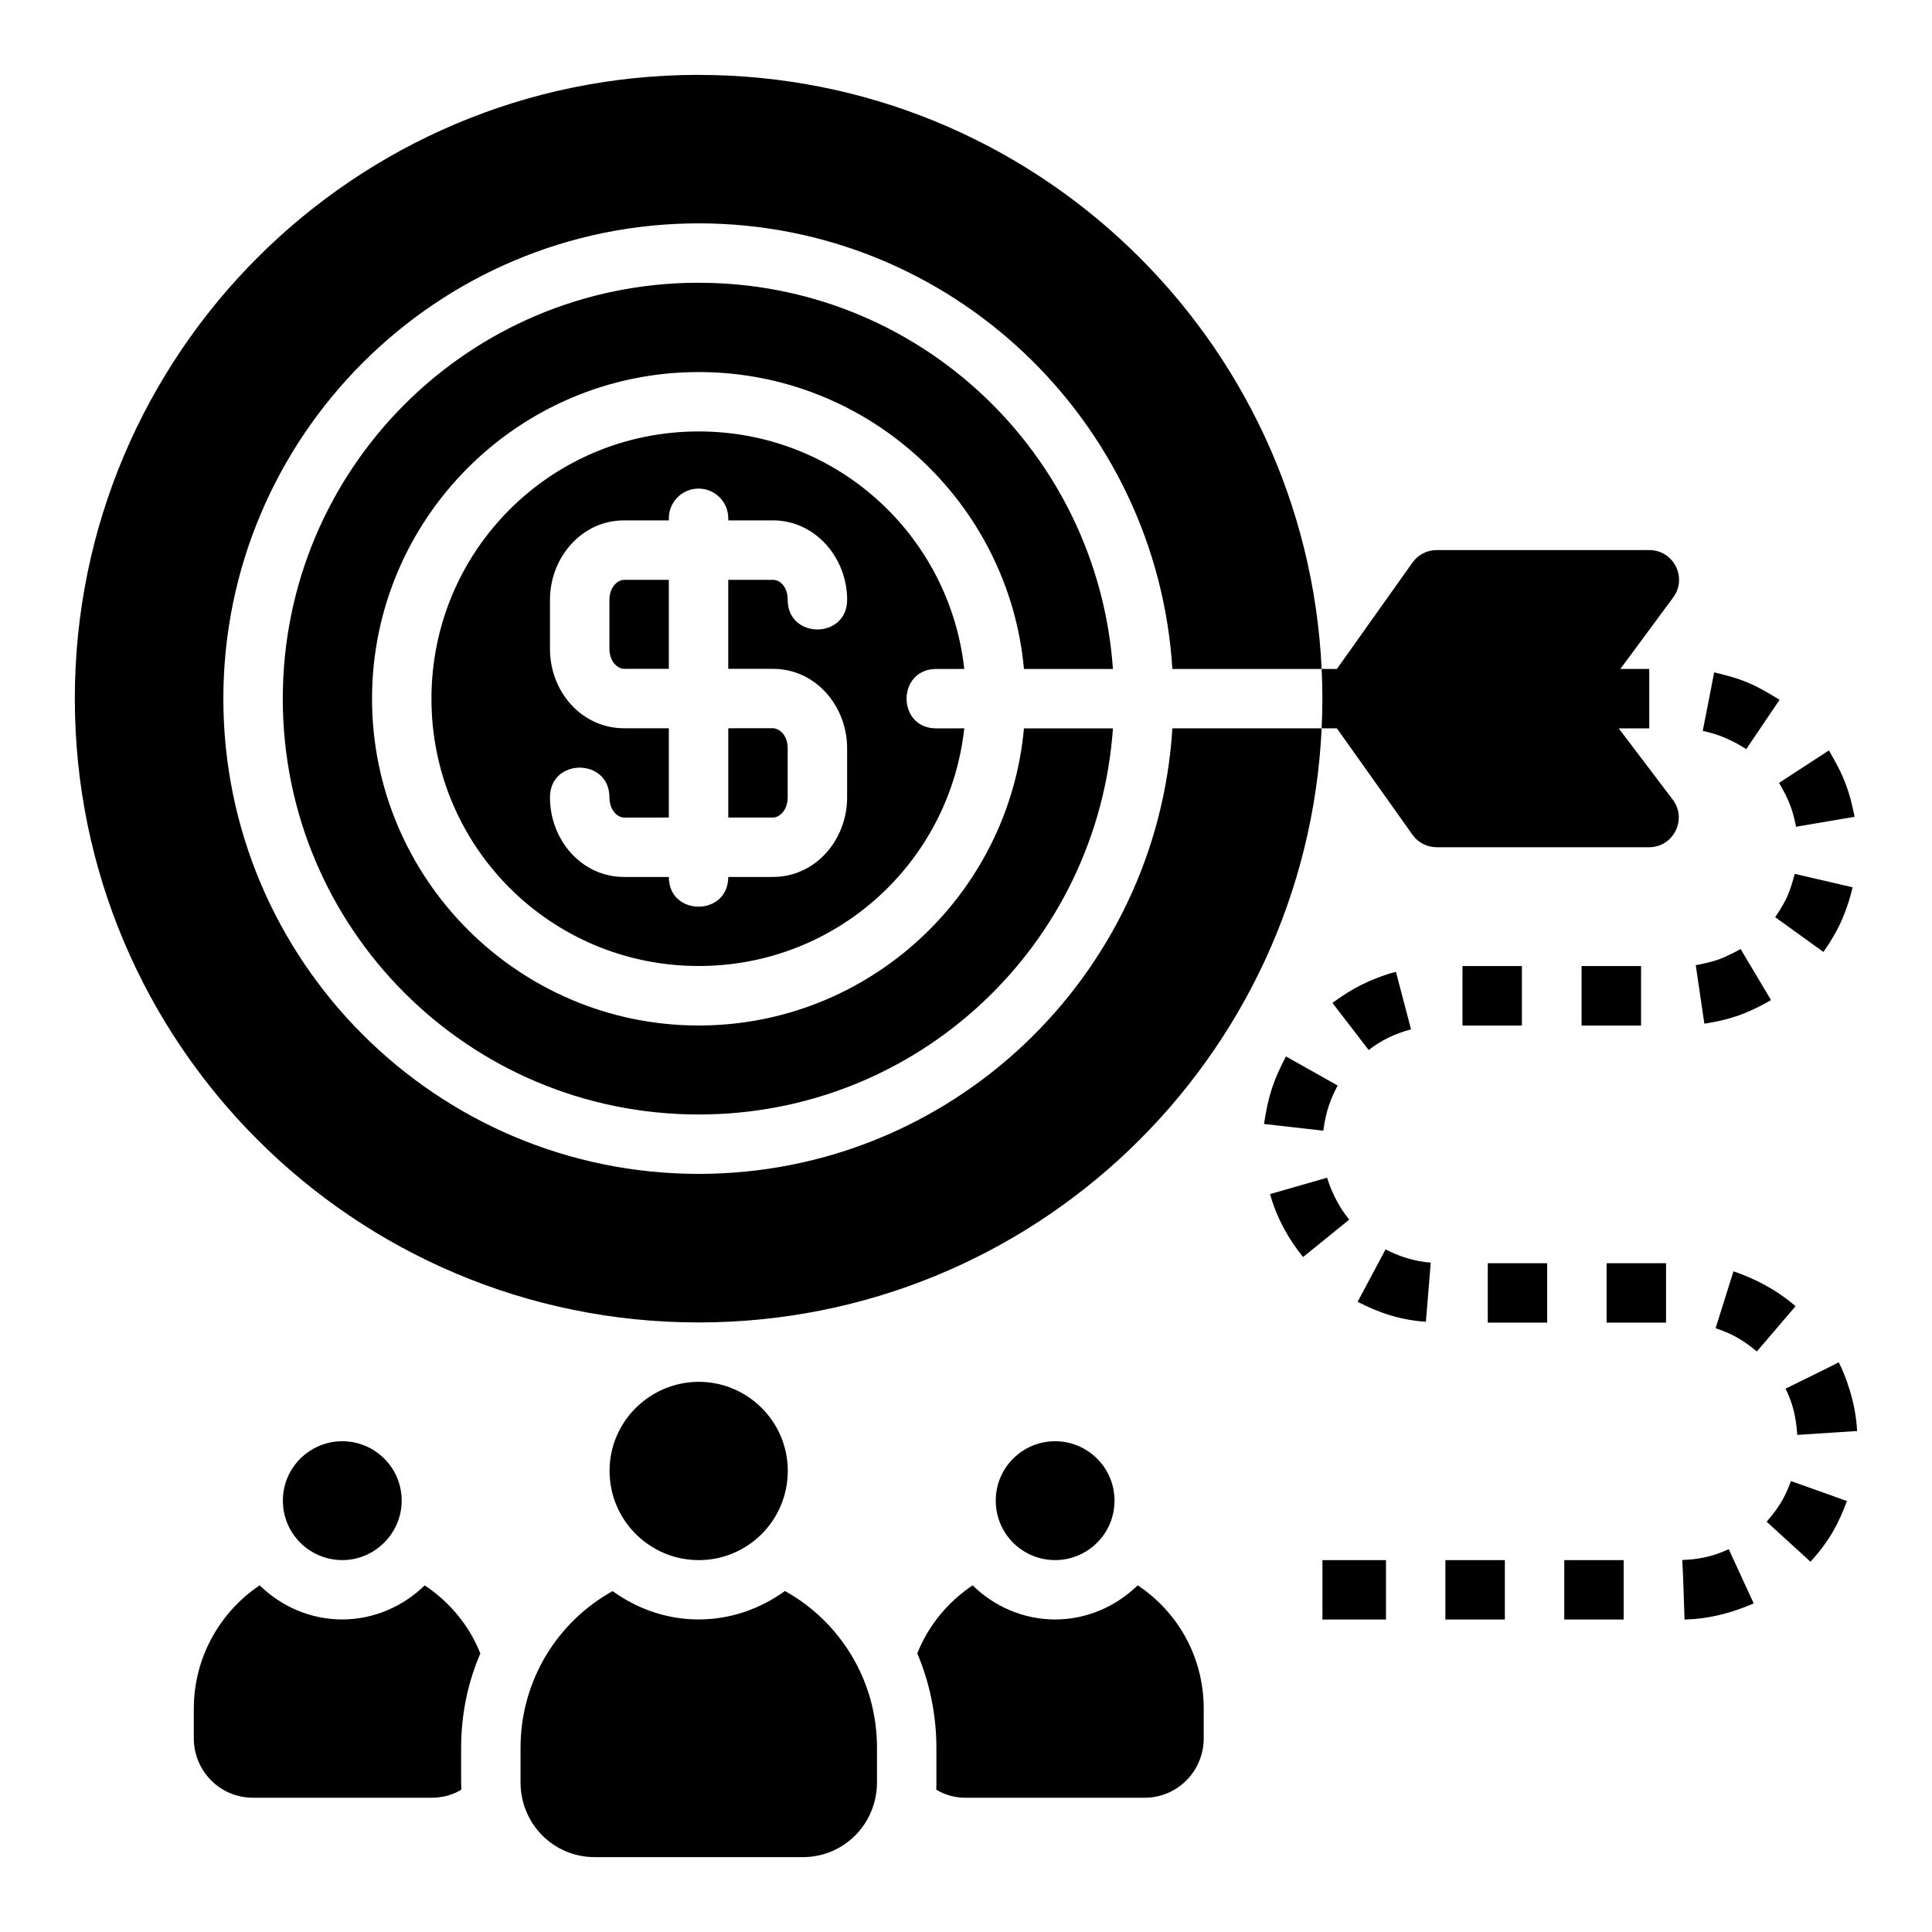 <?xml version="1.0" encoding="UTF-8"?>
<!-- Uploaded to: SVG Find, www.svgrepo.com, Generator: SVG Find Mixer Tools -->
<svg fill="#000000" width="800px" height="800px" version="1.1" viewBox="144 144 512 512" xmlns="http://www.w3.org/2000/svg">
 <path d="m329.14 163.84c-91.297 0-165.31 74.012-165.31 165.31 0 91.301 74.012 165.31 165.31 165.31 88.656 0 161-69.801 165.11-157.44h-39.559c-4.082 65.801-58.703 118.07-125.52 118.07-69.465 0-125.98-56.453-125.98-125.92s56.512-125.98 125.98-125.98c66.805 0 121.42 52.305 125.52 118.1h39.559c-4.109-87.641-76.449-157.44-165.11-157.44zm165.11 157.44c0.121 2.609 0.199 5.231 0.199 7.871 0 2.641-0.078 5.262-0.199 7.871h4.043l20.02 28.184c1.469 2.074 3.852 3.312 6.394 3.32h56.363c6.465-0.051 10.113-7.441 6.227-12.609l-14.316-18.891h8.086v-15.746h-7.656l13.992-18.941c3.856-5.199 0.137-12.57-6.336-12.562h-56.363c-2.543 0.008-4.926 1.246-6.394 3.32l-20.02 28.184zm-165.08-102.35c-60.957 0-110.23 49.281-110.23 110.24 0 60.961 49.277 110.18 110.23 110.18 58.305 0 105.75-45.059 109.77-102.32l-23.582 0.004c-3.992 44.059-41.113 78.734-86.191 78.734-47.73 0-86.574-38.863-86.574-86.594 0-47.73 38.844-86.578 86.574-86.578 45.066 0 82.188 34.645 86.191 78.691h23.582c-4.043-57.25-51.48-102.35-109.77-102.35zm0 39.406c-39.219 0-70.832 31.609-70.832 70.832 0 39.223 31.609 70.832 70.832 70.832 36.559 0 66.477-27.48 70.371-62.977l-7.414 0.004c-10.5-0.004-10.5-15.746 0-15.742l7.414-0.004c-3.91-35.48-33.82-62.945-70.371-62.945zm-0.137 15.145c4.441-0.051 8.047 3.586 7.965 8.027v0.398h11.855c11.246 0 19.648 9.969 19.648 21.031 0 10.5-15.758 10.5-15.758 0 0-3.523-2.109-5.273-3.891-5.273l-11.859 0.004v23.582h11.855c11.398 0 19.648 9.969 19.648 21.031v13.023c0 11.312-8.406 21.094-19.648 21.094l-11.855 0.004c0 10.5-15.742 10.5-15.742 0h-11.855c-11.246 0-19.648-9.781-19.648-21.094 0-10.5 15.758-10.5 15.758 0 0 3.34 2.109 5.352 3.891 5.352l11.855-0.004v-23.66h-11.855c-11.242 0-19.648-9.691-19.648-21.031v-13.023c0-11.066 8.273-21.035 19.648-21.035h11.855v-0.398c-0.082-4.371 3.406-7.981 7.781-8.027zm-19.637 24.188c-1.777 0-3.891 2.012-3.891 5.273v13.023c0 3.277 2.109 5.289 3.891 5.289l11.855-0.004v-23.582zm288.87 24.523-1.629 8.441-1.398 7.059s2.996 0.605 5.641 1.723c3.617 1.527 5.875 3.121 5.875 3.121l8.855-13.074s-5.199-3.281-8.285-4.504c-2.996-1.277-6.273-2.137-9.055-2.766zm-261.27 14.805v23.66h11.855c1.625 0 3.891-1.828 3.891-5.352v-13.02c0-3.523-2.293-5.289-3.891-5.289zm278.46 14.484s1.25 1.914 2.566 4.934c1.316 3.023 1.953 6.688 1.953 6.688l15.512-2.644c-0.68-3.188-1.141-5.582-2.676-9.5-1.141-3.086-4.137-8.086-4.137-8.086zm4.168 24.094s-0.871 3.531-2 6.027c-1.172 2.598-3.184 5.457-3.184 5.457l12.777 9.211s3.066-4.148 5.012-8.75c1.945-4.598 2.723-8.379 2.723-8.379zm-14.344 19.926s-3.215 1.832-5.828 2.766c-2.613 0.938-6.059 1.508-6.059 1.508l2.277 15.512s4.664-0.617 9.102-2.184 8.562-4.074 8.562-4.074zm-73.707 4.519v15.758h15.742v-15.758zm31.562 0v15.758h15.758l0.004-15.758zm-49.199 1.523s-3.844 0.863-9.07 3.414c-3.879 1.895-7.75 4.828-7.75 4.828l9.598 12.48c3.402-2.629 6.891-4.297 11.223-5.488zm-29.148 22.418c-3.25 6.246-4.644 10.195-5.812 17.898l15.711 1.785c0.84-5.957 2.043-8.473 3.797-11.977zm10.902 32.148-15.113 4.336c1.707 6.156 4.809 11.844 8.75 16.684l12.238-9.918c-2.894-3.547-4.769-7.516-5.875-11.105zm8.102 32.871c5.664 2.988 11.562 4.871 18.082 5.305l1.293-15.668c-4.234-0.312-8.535-1.695-11.977-3.519zm34.484-10.211v15.742h15.742v-15.742zm31.488 0v15.742h15.758v-15.742zm33.625 2.137-4.734 15.082c3.586 1.238 6.582 2.539 10.93 6.164l10.254-11.992c-5.059-4.398-10.66-7.25-16.449-9.254zm13.805 31.105c1.887 3.887 2.746 7.238 3.106 12.254l15.852-1.031c-0.312-7.391-3.117-14.898-4.875-18.219-1.125 0.668-8.824 4.367-14.082 6.996zm-288.01-1.812c-12.859 0-23.645 10.449-23.645 23.586s10.664 23.664 23.645 23.664c12.98 0 23.586-10.527 23.586-23.664s-10.727-23.586-23.586-23.586zm-94.461 15.742c-8.605 0-15.758 6.957-15.758 15.742 0 8.789 7.125 15.758 15.758 15.758 8.633 0 15.727-7.125 15.727-15.758 0-8.758-7.125-15.742-15.727-15.742zm188.89 0c-8.605 0-15.727 6.957-15.727 15.742 0 8.789 7.094 15.758 15.727 15.758 8.633 0 15.742-6.973 15.742-15.758 0-8.789-7.141-15.742-15.742-15.742zm195 10.562c-1.066 2.922-2.504 6.371-6.441 10.762l11.625 10.609c5.129-5.625 7.449-10.18 9.656-16.082-5.641-2.008-11.078-3.981-14.836-5.289zm-16.48 18.051c-4.438 2.055-8.285 2.723-12.316 2.859 0.316 5.398 0.379 9.746 0.598 15.773 7.16-0.137 13.613-2.176 18.328-4.273zm-107.67 2.891-0.004 15.742h16.84v-15.742zm32.582 0v15.742h15.758v-15.742zm31.504 0-0.004 15.742h15.742v-15.742zm-134.94 15.73c-8.426 0-16.164-3.473-21.863-9.039-6.453 4.328-11.707 10.566-14.652 18.035 3.227 7.617 5.059 16.168 5.059 25v9.18c0 0.621 0 1.324-0.031 1.938 2.344 1.402 4.894 2.137 7.902 2.137h47.246c8.863 0 15.727-7.152 15.727-15.758v-7.84c0-13.75-6.918-25.688-17.496-32.703-5.715 5.574-13.457 9.055-21.895 9.055zm-228.25 23.645v7.84c0 8.605 6.867 15.758 15.727 15.758h47.246c3.008 0 5.59-0.734 7.934-2.137-0.031-0.613-0.062-1.312-0.062-1.938v-9.18c0-8.832 1.801-17.383 5.09-24.969-2.914-7.394-8.121-13.652-14.742-18.051-5.711 5.559-13.457 9.027-21.879 9.027-8.426 0-16.164-3.473-21.863-9.039-10.41 6.988-17.449 18.988-17.449 32.688zm133.82-23.648c-8.48 0-16.348-2.828-22.832-7.504-14.586 8.062-24.398 23.68-24.398 41.496v9.18c0 10.902 8.645 19.816 19.664 19.816h55.133c11.02 0 19.664-8.914 19.664-19.82v-9.18c0-18.012-9.957-33.531-24.398-41.527-6.477 4.691-14.344 7.535-22.832 7.535z"/>
</svg>